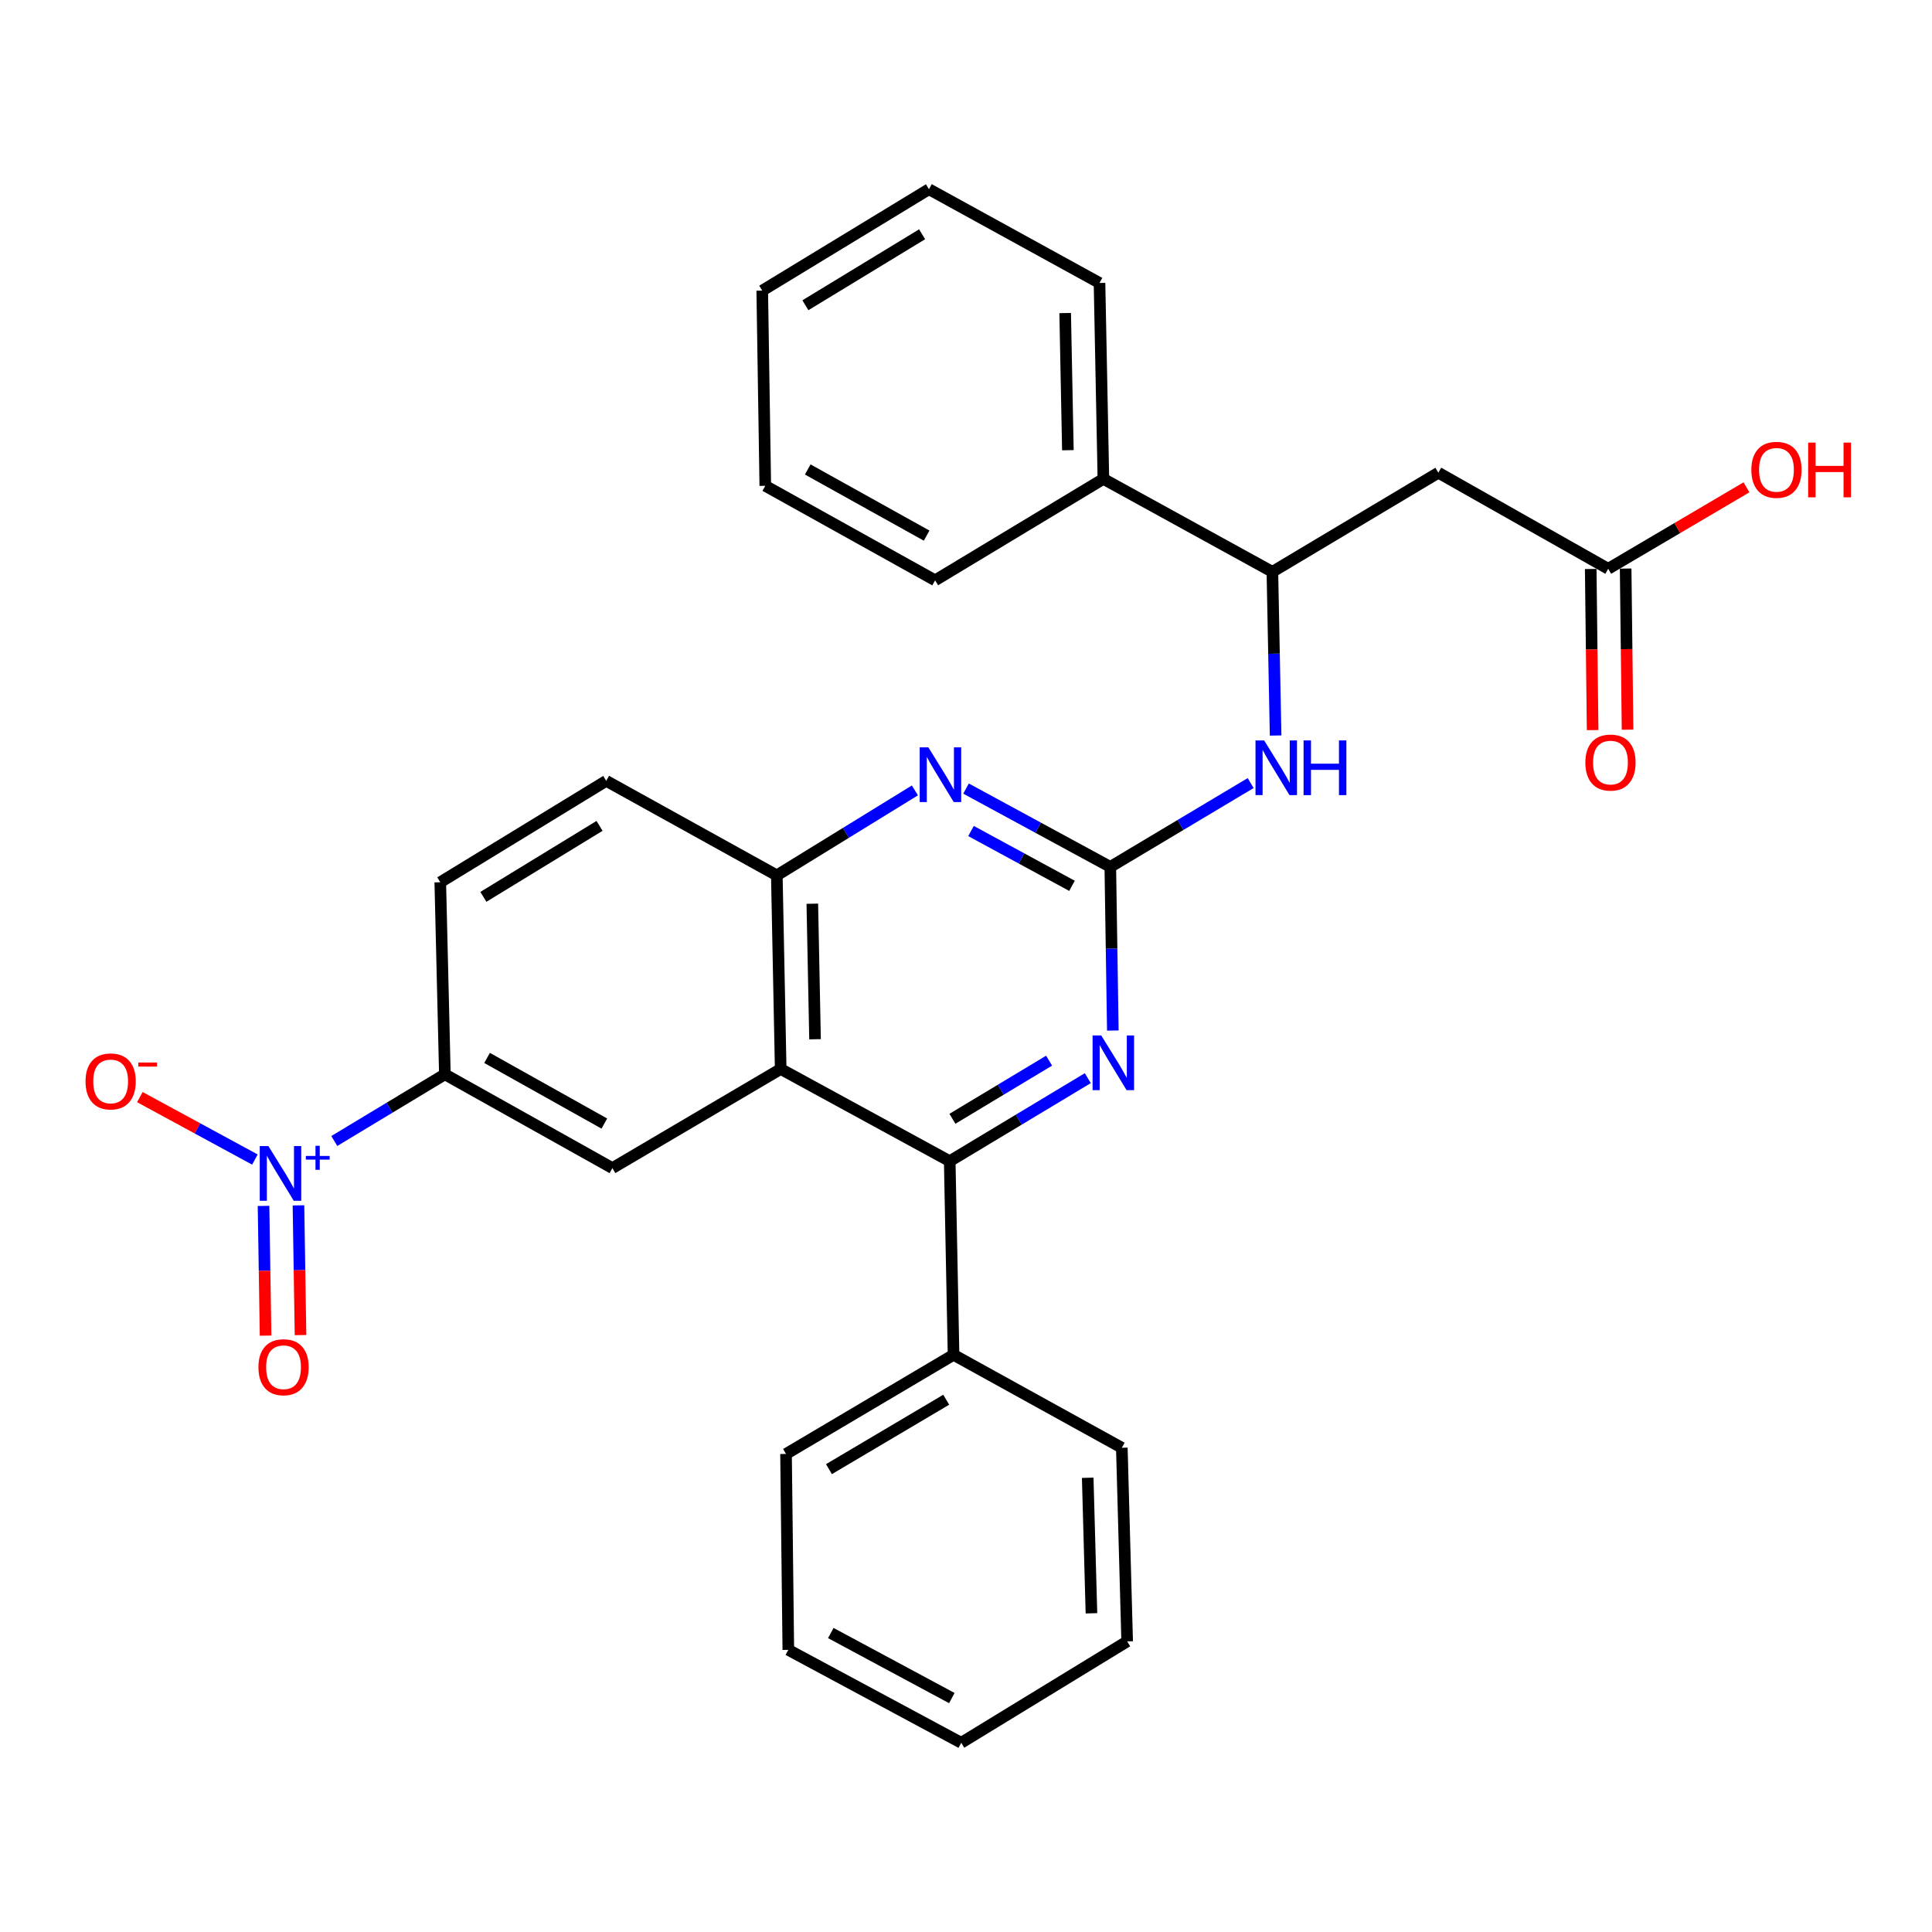 <?xml version='1.0' encoding='iso-8859-1'?>
<svg version='1.1' baseProfile='full'
              xmlns='http://www.w3.org/2000/svg'
                      xmlns:rdkit='http://www.rdkit.org/xml'
                      xmlns:xlink='http://www.w3.org/1999/xlink'
                  xml:space='preserve'
width='1000px' height='1000px' viewBox='0 0 1000 1000'>
<!-- END OF HEADER -->
<rect style='opacity:1.0;fill:#FFFFFF;stroke:none' width='1000' height='1000' x='0' y='0'> </rect>
<path class='bond-3' d='M 574.69,448.7 L 575.345,491.055' style='fill:none;fill-rule:evenodd;stroke:#000000;stroke-width:6px;stroke-linecap:butt;stroke-linejoin:miter;stroke-opacity:1' />
<path class='bond-3' d='M 575.345,491.055 L 575.999,533.409' style='fill:none;fill-rule:evenodd;stroke:#0000FF;stroke-width:6px;stroke-linecap:butt;stroke-linejoin:miter;stroke-opacity:1' />
<path class='bond-4' d='M 574.69,448.7 L 537.354,428.432' style='fill:none;fill-rule:evenodd;stroke:#000000;stroke-width:6px;stroke-linecap:butt;stroke-linejoin:miter;stroke-opacity:1' />
<path class='bond-4' d='M 537.354,428.432 L 500.017,408.164' style='fill:none;fill-rule:evenodd;stroke:#0000FF;stroke-width:6px;stroke-linecap:butt;stroke-linejoin:miter;stroke-opacity:1' />
<path class='bond-4' d='M 554.863,458.51 L 528.727,444.323' style='fill:none;fill-rule:evenodd;stroke:#000000;stroke-width:6px;stroke-linecap:butt;stroke-linejoin:miter;stroke-opacity:1' />
<path class='bond-4' d='M 528.727,444.323 L 502.592,430.135' style='fill:none;fill-rule:evenodd;stroke:#0000FF;stroke-width:6px;stroke-linecap:butt;stroke-linejoin:miter;stroke-opacity:1' />
<path class='bond-8' d='M 574.69,448.7 L 611.017,427.004' style='fill:none;fill-rule:evenodd;stroke:#000000;stroke-width:6px;stroke-linecap:butt;stroke-linejoin:miter;stroke-opacity:1' />
<path class='bond-8' d='M 611.017,427.004 L 647.344,405.308' style='fill:none;fill-rule:evenodd;stroke:#0000FF;stroke-width:6px;stroke-linecap:butt;stroke-linejoin:miter;stroke-opacity:1' />
<path class='bond-0' d='M 173.036,590.579 L 201.651,573.325' style='fill:none;fill-rule:evenodd;stroke:#0000FF;stroke-width:6px;stroke-linecap:butt;stroke-linejoin:miter;stroke-opacity:1' />
<path class='bond-0' d='M 201.651,573.325 L 230.267,556.071' style='fill:none;fill-rule:evenodd;stroke:#000000;stroke-width:6px;stroke-linecap:butt;stroke-linejoin:miter;stroke-opacity:1' />
<path class='bond-12' d='M 131.945,600.185 L 102.17,584.025' style='fill:none;fill-rule:evenodd;stroke:#0000FF;stroke-width:6px;stroke-linecap:butt;stroke-linejoin:miter;stroke-opacity:1' />
<path class='bond-12' d='M 102.17,584.025 L 72.395,567.866' style='fill:none;fill-rule:evenodd;stroke:#FF0000;stroke-width:6px;stroke-linecap:butt;stroke-linejoin:miter;stroke-opacity:1' />
<path class='bond-13' d='M 136.408,624.179 L 136.936,657.751' style='fill:none;fill-rule:evenodd;stroke:#0000FF;stroke-width:6px;stroke-linecap:butt;stroke-linejoin:miter;stroke-opacity:1' />
<path class='bond-13' d='M 136.936,657.751 L 137.465,691.324' style='fill:none;fill-rule:evenodd;stroke:#FF0000;stroke-width:6px;stroke-linecap:butt;stroke-linejoin:miter;stroke-opacity:1' />
<path class='bond-13' d='M 154.487,623.895 L 155.015,657.467' style='fill:none;fill-rule:evenodd;stroke:#0000FF;stroke-width:6px;stroke-linecap:butt;stroke-linejoin:miter;stroke-opacity:1' />
<path class='bond-13' d='M 155.015,657.467 L 155.543,691.039' style='fill:none;fill-rule:evenodd;stroke:#FF0000;stroke-width:6px;stroke-linecap:butt;stroke-linejoin:miter;stroke-opacity:1' />
<path class='bond-1' d='M 404.086,553.309 L 402.077,453.09' style='fill:none;fill-rule:evenodd;stroke:#000000;stroke-width:6px;stroke-linecap:butt;stroke-linejoin:miter;stroke-opacity:1' />
<path class='bond-1' d='M 421.862,537.914 L 420.455,467.76' style='fill:none;fill-rule:evenodd;stroke:#000000;stroke-width:6px;stroke-linecap:butt;stroke-linejoin:miter;stroke-opacity:1' />
<path class='bond-6' d='M 404.086,553.309 L 316.975,604.609' style='fill:none;fill-rule:evenodd;stroke:#000000;stroke-width:6px;stroke-linecap:butt;stroke-linejoin:miter;stroke-opacity:1' />
<path class='bond-30' d='M 404.086,553.309 L 491.568,601.023' style='fill:none;fill-rule:evenodd;stroke:#000000;stroke-width:6px;stroke-linecap:butt;stroke-linejoin:miter;stroke-opacity:1' />
<path class='bond-2' d='M 491.568,601.023 L 527.307,579.535' style='fill:none;fill-rule:evenodd;stroke:#000000;stroke-width:6px;stroke-linecap:butt;stroke-linejoin:miter;stroke-opacity:1' />
<path class='bond-2' d='M 527.307,579.535 L 563.047,558.047' style='fill:none;fill-rule:evenodd;stroke:#0000FF;stroke-width:6px;stroke-linecap:butt;stroke-linejoin:miter;stroke-opacity:1' />
<path class='bond-2' d='M 492.973,579.08 L 517.99,564.039' style='fill:none;fill-rule:evenodd;stroke:#000000;stroke-width:6px;stroke-linecap:butt;stroke-linejoin:miter;stroke-opacity:1' />
<path class='bond-2' d='M 517.99,564.039 L 543.008,548.998' style='fill:none;fill-rule:evenodd;stroke:#0000FF;stroke-width:6px;stroke-linecap:butt;stroke-linejoin:miter;stroke-opacity:1' />
<path class='bond-14' d='M 491.568,601.023 L 493.557,701.242' style='fill:none;fill-rule:evenodd;stroke:#000000;stroke-width:6px;stroke-linecap:butt;stroke-linejoin:miter;stroke-opacity:1' />
<path class='bond-5' d='M 473.55,409.114 L 437.813,431.102' style='fill:none;fill-rule:evenodd;stroke:#0000FF;stroke-width:6px;stroke-linecap:butt;stroke-linejoin:miter;stroke-opacity:1' />
<path class='bond-5' d='M 437.813,431.102 L 402.077,453.09' style='fill:none;fill-rule:evenodd;stroke:#000000;stroke-width:6px;stroke-linecap:butt;stroke-linejoin:miter;stroke-opacity:1' />
<path class='bond-15' d='M 402.077,453.09 L 313.781,404.171' style='fill:none;fill-rule:evenodd;stroke:#000000;stroke-width:6px;stroke-linecap:butt;stroke-linejoin:miter;stroke-opacity:1' />
<path class='bond-31' d='M 316.975,604.609 L 230.267,556.071' style='fill:none;fill-rule:evenodd;stroke:#000000;stroke-width:6px;stroke-linecap:butt;stroke-linejoin:miter;stroke-opacity:1' />
<path class='bond-31' d='M 312.801,581.551 L 252.105,547.575' style='fill:none;fill-rule:evenodd;stroke:#000000;stroke-width:6px;stroke-linecap:butt;stroke-linejoin:miter;stroke-opacity:1' />
<path class='bond-7' d='M 230.267,556.071 L 227.886,456.656' style='fill:none;fill-rule:evenodd;stroke:#000000;stroke-width:6px;stroke-linecap:butt;stroke-linejoin:miter;stroke-opacity:1' />
<path class='bond-10' d='M 660.256,380.704 L 659.421,338.34' style='fill:none;fill-rule:evenodd;stroke:#0000FF;stroke-width:6px;stroke-linecap:butt;stroke-linejoin:miter;stroke-opacity:1' />
<path class='bond-10' d='M 659.421,338.34 L 658.586,295.976' style='fill:none;fill-rule:evenodd;stroke:#000000;stroke-width:6px;stroke-linecap:butt;stroke-linejoin:miter;stroke-opacity:1' />
<path class='bond-9' d='M 744.491,244.676 L 658.586,295.976' style='fill:none;fill-rule:evenodd;stroke:#000000;stroke-width:6px;stroke-linecap:butt;stroke-linejoin:miter;stroke-opacity:1' />
<path class='bond-11' d='M 744.491,244.676 L 832.395,294.399' style='fill:none;fill-rule:evenodd;stroke:#000000;stroke-width:6px;stroke-linecap:butt;stroke-linejoin:miter;stroke-opacity:1' />
<path class='bond-18' d='M 658.586,295.976 L 571.114,247.88' style='fill:none;fill-rule:evenodd;stroke:#000000;stroke-width:6px;stroke-linecap:butt;stroke-linejoin:miter;stroke-opacity:1' />
<path class='bond-17' d='M 823.355,294.505 L 823.848,336.202' style='fill:none;fill-rule:evenodd;stroke:#000000;stroke-width:6px;stroke-linecap:butt;stroke-linejoin:miter;stroke-opacity:1' />
<path class='bond-17' d='M 823.848,336.202 L 824.342,377.899' style='fill:none;fill-rule:evenodd;stroke:#FF0000;stroke-width:6px;stroke-linecap:butt;stroke-linejoin:miter;stroke-opacity:1' />
<path class='bond-17' d='M 841.435,294.292 L 841.928,335.988' style='fill:none;fill-rule:evenodd;stroke:#000000;stroke-width:6px;stroke-linecap:butt;stroke-linejoin:miter;stroke-opacity:1' />
<path class='bond-17' d='M 841.928,335.988 L 842.421,377.685' style='fill:none;fill-rule:evenodd;stroke:#FF0000;stroke-width:6px;stroke-linecap:butt;stroke-linejoin:miter;stroke-opacity:1' />
<path class='bond-19' d='M 832.395,294.399 L 868.182,273.321' style='fill:none;fill-rule:evenodd;stroke:#000000;stroke-width:6px;stroke-linecap:butt;stroke-linejoin:miter;stroke-opacity:1' />
<path class='bond-19' d='M 868.182,273.321 L 903.968,252.244' style='fill:none;fill-rule:evenodd;stroke:#FF0000;stroke-width:6px;stroke-linecap:butt;stroke-linejoin:miter;stroke-opacity:1' />
<path class='bond-20' d='M 493.557,701.242 L 406.848,752.562' style='fill:none;fill-rule:evenodd;stroke:#000000;stroke-width:6px;stroke-linecap:butt;stroke-linejoin:miter;stroke-opacity:1' />
<path class='bond-20' d='M 489.76,724.5 L 429.064,760.424' style='fill:none;fill-rule:evenodd;stroke:#000000;stroke-width:6px;stroke-linecap:butt;stroke-linejoin:miter;stroke-opacity:1' />
<path class='bond-21' d='M 493.557,701.242 L 580.657,749.358' style='fill:none;fill-rule:evenodd;stroke:#000000;stroke-width:6px;stroke-linecap:butt;stroke-linejoin:miter;stroke-opacity:1' />
<path class='bond-16' d='M 313.781,404.171 L 227.886,456.656' style='fill:none;fill-rule:evenodd;stroke:#000000;stroke-width:6px;stroke-linecap:butt;stroke-linejoin:miter;stroke-opacity:1' />
<path class='bond-16' d='M 310.324,427.472 L 250.198,464.212' style='fill:none;fill-rule:evenodd;stroke:#000000;stroke-width:6px;stroke-linecap:butt;stroke-linejoin:miter;stroke-opacity:1' />
<path class='bond-22' d='M 571.114,247.88 L 569.105,146.466' style='fill:none;fill-rule:evenodd;stroke:#000000;stroke-width:6px;stroke-linecap:butt;stroke-linejoin:miter;stroke-opacity:1' />
<path class='bond-22' d='M 552.735,233.026 L 551.329,162.036' style='fill:none;fill-rule:evenodd;stroke:#000000;stroke-width:6px;stroke-linecap:butt;stroke-linejoin:miter;stroke-opacity:1' />
<path class='bond-23' d='M 571.114,247.88 L 484.014,300.375' style='fill:none;fill-rule:evenodd;stroke:#000000;stroke-width:6px;stroke-linecap:butt;stroke-linejoin:miter;stroke-opacity:1' />
<path class='bond-25' d='M 406.848,752.562 L 408.033,853.966' style='fill:none;fill-rule:evenodd;stroke:#000000;stroke-width:6px;stroke-linecap:butt;stroke-linejoin:miter;stroke-opacity:1' />
<path class='bond-26' d='M 580.657,749.358 L 583.419,849.577' style='fill:none;fill-rule:evenodd;stroke:#000000;stroke-width:6px;stroke-linecap:butt;stroke-linejoin:miter;stroke-opacity:1' />
<path class='bond-26' d='M 562.997,764.889 L 564.931,835.042' style='fill:none;fill-rule:evenodd;stroke:#000000;stroke-width:6px;stroke-linecap:butt;stroke-linejoin:miter;stroke-opacity:1' />
<path class='bond-27' d='M 569.105,146.466 L 480.829,97.938' style='fill:none;fill-rule:evenodd;stroke:#000000;stroke-width:6px;stroke-linecap:butt;stroke-linejoin:miter;stroke-opacity:1' />
<path class='bond-24' d='M 484.014,300.375 L 396.11,251.456' style='fill:none;fill-rule:evenodd;stroke:#000000;stroke-width:6px;stroke-linecap:butt;stroke-linejoin:miter;stroke-opacity:1' />
<path class='bond-24' d='M 479.621,277.238 L 418.088,242.995' style='fill:none;fill-rule:evenodd;stroke:#000000;stroke-width:6px;stroke-linecap:butt;stroke-linejoin:miter;stroke-opacity:1' />
<path class='bond-29' d='M 396.11,251.456 L 394.533,150.423' style='fill:none;fill-rule:evenodd;stroke:#000000;stroke-width:6px;stroke-linecap:butt;stroke-linejoin:miter;stroke-opacity:1' />
<path class='bond-33' d='M 408.033,853.966 L 497.534,902.062' style='fill:none;fill-rule:evenodd;stroke:#000000;stroke-width:6px;stroke-linecap:butt;stroke-linejoin:miter;stroke-opacity:1' />
<path class='bond-33' d='M 430.017,845.254 L 492.668,878.921' style='fill:none;fill-rule:evenodd;stroke:#000000;stroke-width:6px;stroke-linecap:butt;stroke-linejoin:miter;stroke-opacity:1' />
<path class='bond-28' d='M 583.419,849.577 L 497.534,902.062' style='fill:none;fill-rule:evenodd;stroke:#000000;stroke-width:6px;stroke-linecap:butt;stroke-linejoin:miter;stroke-opacity:1' />
<path class='bond-32' d='M 480.829,97.938 L 394.533,150.423' style='fill:none;fill-rule:evenodd;stroke:#000000;stroke-width:6px;stroke-linecap:butt;stroke-linejoin:miter;stroke-opacity:1' />
<path class='bond-32' d='M 477.28,121.259 L 416.873,157.999' style='fill:none;fill-rule:evenodd;stroke:#000000;stroke-width:6px;stroke-linecap:butt;stroke-linejoin:miter;stroke-opacity:1' />
<path  class='atom-1' d='M 138.925 593.211
L 148.205 608.211
Q 149.125 609.691, 150.605 612.371
Q 152.085 615.051, 152.165 615.211
L 152.165 593.211
L 155.925 593.211
L 155.925 621.531
L 152.045 621.531
L 142.085 605.131
Q 140.925 603.211, 139.685 601.011
Q 138.485 598.811, 138.125 598.131
L 138.125 621.531
L 134.445 621.531
L 134.445 593.211
L 138.925 593.211
' fill='#0000FF'/>
<path  class='atom-1' d='M 158.301 598.316
L 163.291 598.316
L 163.291 593.062
L 165.508 593.062
L 165.508 598.316
L 170.63 598.316
L 170.63 600.217
L 165.508 600.217
L 165.508 605.497
L 163.291 605.497
L 163.291 600.217
L 158.301 600.217
L 158.301 598.316
' fill='#0000FF'/>
<path  class='atom-4' d='M 569.997 535.945
L 579.277 550.945
Q 580.197 552.425, 581.677 555.105
Q 583.157 557.785, 583.237 557.945
L 583.237 535.945
L 586.997 535.945
L 586.997 564.265
L 583.117 564.265
L 573.157 547.865
Q 571.997 545.945, 570.757 543.745
Q 569.557 541.545, 569.197 540.865
L 569.197 564.265
L 565.517 564.265
L 565.517 535.945
L 569.997 535.945
' fill='#0000FF'/>
<path  class='atom-5' d='M 480.516 386.816
L 489.796 401.816
Q 490.716 403.296, 492.196 405.976
Q 493.676 408.656, 493.756 408.816
L 493.756 386.816
L 497.516 386.816
L 497.516 415.136
L 493.636 415.136
L 483.676 398.736
Q 482.516 396.816, 481.276 394.616
Q 480.076 392.416, 479.716 391.736
L 479.716 415.136
L 476.036 415.136
L 476.036 386.816
L 480.516 386.816
' fill='#0000FF'/>
<path  class='atom-9' d='M 654.325 383.24
L 663.605 398.24
Q 664.525 399.72, 666.005 402.4
Q 667.485 405.08, 667.565 405.24
L 667.565 383.24
L 671.325 383.24
L 671.325 411.56
L 667.445 411.56
L 657.485 395.16
Q 656.325 393.24, 655.085 391.04
Q 653.885 388.84, 653.525 388.16
L 653.525 411.56
L 649.845 411.56
L 649.845 383.24
L 654.325 383.24
' fill='#0000FF'/>
<path  class='atom-9' d='M 674.725 383.24
L 678.565 383.24
L 678.565 395.28
L 693.045 395.28
L 693.045 383.24
L 696.885 383.24
L 696.885 411.56
L 693.045 411.56
L 693.045 398.48
L 678.565 398.48
L 678.565 411.56
L 674.725 411.56
L 674.725 383.24
' fill='#0000FF'/>
<path  class='atom-13' d='M 44.271 559.737
Q 44.271 552.937, 47.631 549.137
Q 50.991 545.337, 57.271 545.337
Q 63.551 545.337, 66.911 549.137
Q 70.271 552.937, 70.271 559.737
Q 70.271 566.617, 66.871 570.537
Q 63.471 574.417, 57.271 574.417
Q 51.031 574.417, 47.631 570.537
Q 44.271 566.657, 44.271 559.737
M 57.271 571.217
Q 61.591 571.217, 63.911 568.337
Q 66.271 565.417, 66.271 559.737
Q 66.271 554.177, 63.911 551.377
Q 61.591 548.537, 57.271 548.537
Q 52.951 548.537, 50.591 551.337
Q 48.271 554.137, 48.271 559.737
Q 48.271 565.457, 50.591 568.337
Q 52.951 571.217, 57.271 571.217
' fill='#FF0000'/>
<path  class='atom-13' d='M 71.591 549.96
L 81.28 549.96
L 81.28 552.072
L 71.591 552.072
L 71.591 549.96
' fill='#FF0000'/>
<path  class='atom-14' d='M 133.762 707.67
Q 133.762 700.87, 137.122 697.07
Q 140.482 693.27, 146.762 693.27
Q 153.042 693.27, 156.402 697.07
Q 159.762 700.87, 159.762 707.67
Q 159.762 714.55, 156.362 718.47
Q 152.962 722.35, 146.762 722.35
Q 140.522 722.35, 137.122 718.47
Q 133.762 714.59, 133.762 707.67
M 146.762 719.15
Q 151.082 719.15, 153.402 716.27
Q 155.762 713.35, 155.762 707.67
Q 155.762 702.11, 153.402 699.31
Q 151.082 696.47, 146.762 696.47
Q 142.442 696.47, 140.082 699.27
Q 137.762 702.07, 137.762 707.67
Q 137.762 713.39, 140.082 716.27
Q 142.442 719.15, 146.762 719.15
' fill='#FF0000'/>
<path  class='atom-18' d='M 820.58 394.698
Q 820.58 387.898, 823.94 384.098
Q 827.3 380.298, 833.58 380.298
Q 839.86 380.298, 843.22 384.098
Q 846.58 387.898, 846.58 394.698
Q 846.58 401.578, 843.18 405.498
Q 839.78 409.378, 833.58 409.378
Q 827.34 409.378, 823.94 405.498
Q 820.58 401.618, 820.58 394.698
M 833.58 406.178
Q 837.9 406.178, 840.22 403.298
Q 842.58 400.378, 842.58 394.698
Q 842.58 389.138, 840.22 386.338
Q 837.9 383.498, 833.58 383.498
Q 829.26 383.498, 826.9 386.298
Q 824.58 389.098, 824.58 394.698
Q 824.58 400.418, 826.9 403.298
Q 829.26 406.178, 833.58 406.178
' fill='#FF0000'/>
<path  class='atom-20' d='M 906.495 243.179
Q 906.495 236.379, 909.855 232.579
Q 913.215 228.779, 919.495 228.779
Q 925.775 228.779, 929.135 232.579
Q 932.495 236.379, 932.495 243.179
Q 932.495 250.059, 929.095 253.979
Q 925.695 257.859, 919.495 257.859
Q 913.255 257.859, 909.855 253.979
Q 906.495 250.099, 906.495 243.179
M 919.495 254.659
Q 923.815 254.659, 926.135 251.779
Q 928.495 248.859, 928.495 243.179
Q 928.495 237.619, 926.135 234.819
Q 923.815 231.979, 919.495 231.979
Q 915.175 231.979, 912.815 234.779
Q 910.495 237.579, 910.495 243.179
Q 910.495 248.899, 912.815 251.779
Q 915.175 254.659, 919.495 254.659
' fill='#FF0000'/>
<path  class='atom-20' d='M 935.895 229.099
L 939.735 229.099
L 939.735 241.139
L 954.215 241.139
L 954.215 229.099
L 958.055 229.099
L 958.055 257.419
L 954.215 257.419
L 954.215 244.339
L 939.735 244.339
L 939.735 257.419
L 935.895 257.419
L 935.895 229.099
' fill='#FF0000'/>
</svg>
